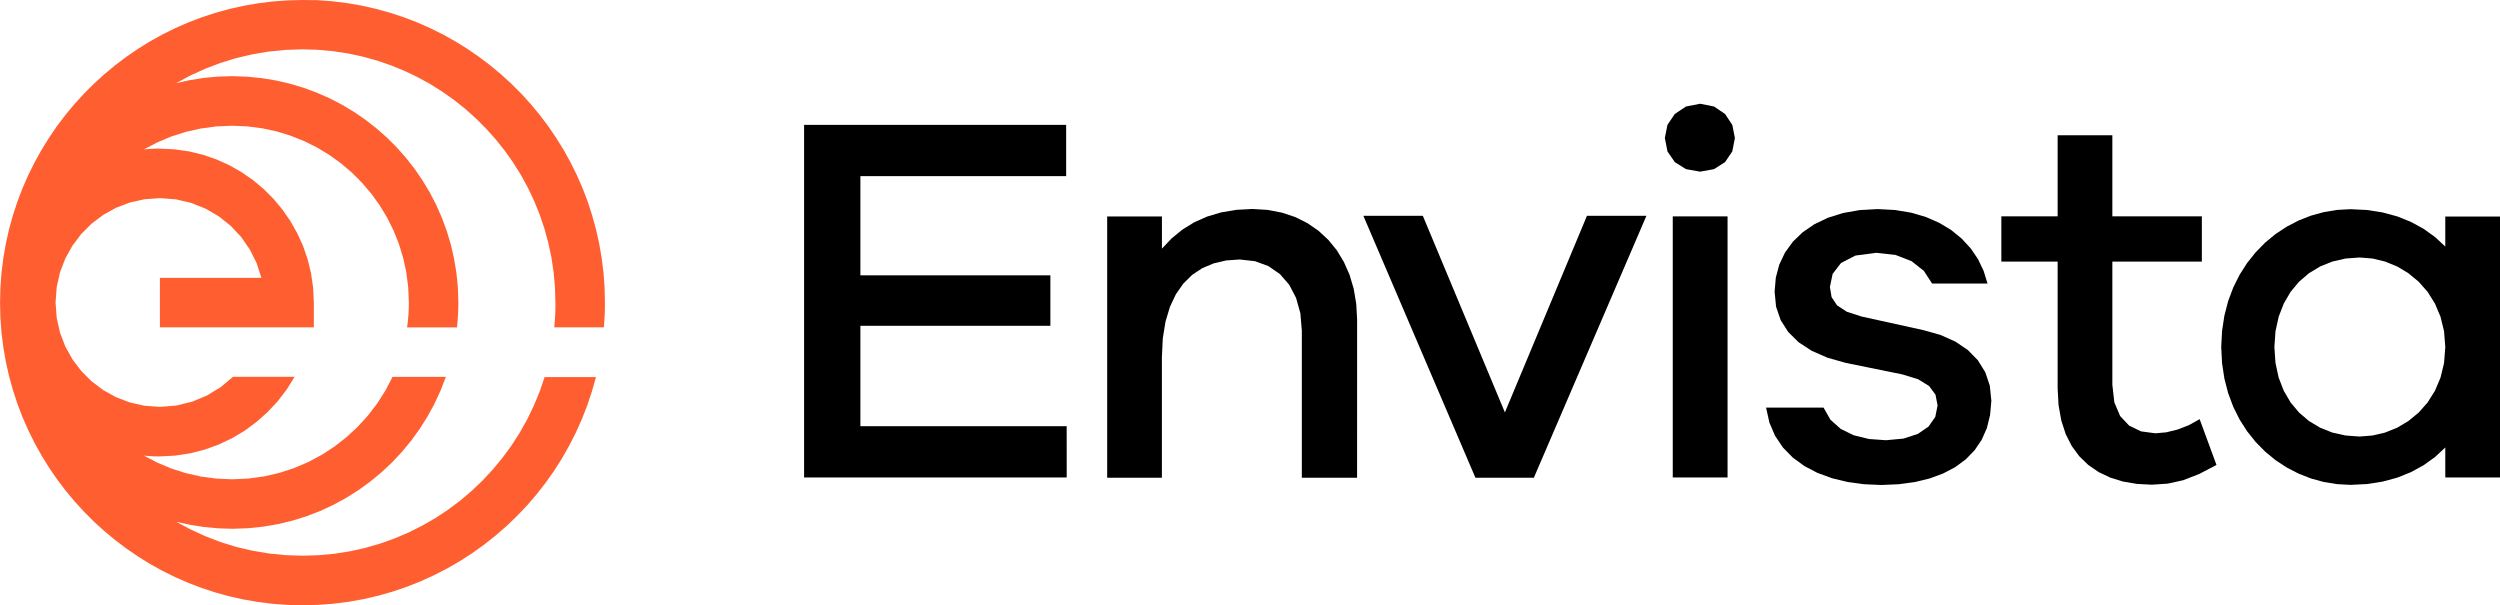 <svg xmlns:xlink="http://www.w3.org/1999/xlink" xmlns="http://www.w3.org/2000/svg" width="170.401" height="41.252" viewBox="0 0 170.401 41.252"><defs><style>.a{fill:#ff5f30;}.a,.b{fill-rule:evenodd;}</style></defs><g transform="translate(-5482.8 -1991.68)"><path class="a" d="M5503.426,1991.68l-1.028.026-1.015.075-1,.124-.985.171-.971.218-.95.262-.934.306-.913.349-.892.39-.869.43-.846.47-.82.508-.794.545-.768.58-.738.614-.711.647-.678.678-.647.71-.614.739-.58.768-.545.8-.505.82-.471.846-.43.868-.39.892-.349.913-.306.933-.262.951-.217.97-.172.986-.124,1-.075,1.015-.024,1.028.024,1.028.075,1.015.124,1,.172.985.217.969.262.952.306.933.349.913.39.891.43.869.471.845.505.821.545.795.58.768.614.739.647.71.678.679.711.647.738.614.768.58.794.544.82.508.846.469.869.431.892.39.913.349.934.306.95.262.971.217.985.171,1,.124,1.015.075,1.028.025,1.063-.027,1.048-.08,1.034-.132,1.018-.183,1-.232.98-.28.961-.327.938-.372.915-.416.891-.458.866-.5.838-.54.811-.579.78-.617.75-.652.718-.687.683-.72.649-.753.612-.783.576-.813.536-.841.494-.868.455-.894.413-.917.368-.941.322-.962.276-.982h-3.5l-.339.993-.4.966-.452.935-.507.9-.558.868-.608.832-.655.793-.7.753-.744.71-.784.666-.823.618-.861.57-.9.518-.928.465-.958.409-.986.353-1.014.294-1.039.231-1.061.168-1.081.1-1.1.035-1.164-.039-1.143-.115-1.121-.189-1.1-.26-1.066-.328-1.037-.4-1-.458-.968-.519.925.2.941.149.961.092.979.031,1.054-.036,1.035-.105,1.013-.173.99-.238.965-.3.938-.361.9-.419.874-.475.837-.529.8-.58.762-.629.721-.675.675-.719.628-.761.58-.8.529-.838.477-.873.418-.906.362-.936h-3.635l-.481.927-.559.879-.631.825-.7.767-.759.705-.816.639-.871.567-.921.492-.966.413-1.008.329-1.043.24-1.075.147-1.1.05-1.082-.048-1.057-.142-1.025-.232-.99-.317-.952-.4-.908-.476.268.025.271.018.274.01.276,0,1.039-.052,1.017-.155.988-.251.954-.344.912-.433.867-.516.812-.6.753-.669.688-.739.615-.8.539-.864h-4.2l-.837.7-.933.57-1.015.423-1.076.264-1.121.091-1.052-.077-1-.225-.944-.361-.875-.486-.794-.6-.7-.7-.6-.795-.485-.875-.361-.945-.224-1-.078-1.051.078-1.051.224-1,.361-.945.485-.875.6-.795.7-.7.794-.6.875-.486.944-.36,1-.225,1.052-.077,1.092.084,1.042.243.976.39.9.524.811.645.709.755.593.851.467.935.327,1.007h-6.918v3.374h10.493v-1.687l-.048-1.01-.142-.982-.231-.951-.313-.916-.4-.875-.47-.831-.541-.782-.608-.728-.67-.671-.729-.608-.783-.542-.831-.47-.875-.395-.915-.315-.951-.23-.982-.141-1.009-.048-.276,0-.274.011-.271.018-.268.024.908-.475.952-.4.99-.317,1.025-.232,1.057-.142,1.082-.048,1.038.044,1.014.131.985.213.955.292.919.367.882.439.839.507.792.571.742.632.688.689.631.742.572.792.506.838.44.881.367.919.292.955.213.986.129,1.014.045,1.038-.008.43-.022.426-.04.422-.051.417h3.4l.042-.419.028-.422.019-.425.007-.428-.033-1.012-.1-1-.16-.976-.219-.955-.279-.932-.333-.906-.388-.878-.44-.849-.492-.817-.537-.784-.585-.747-.627-.71-.671-.67-.711-.629-.747-.584-.784-.539-.817-.49-.848-.44-.879-.388-.906-.334-.931-.278-.955-.22-.976-.159-1-.1-1.013-.033-.979.031-.961.091-.941.149-.925.206.968-.519,1-.458,1.037-.395,1.066-.329,1.1-.26,1.121-.189,1.143-.116,1.164-.039,1.049.031,1.033.094,1.015.153.994.212.973.268.949.323.923.376.9.427.867.476.835.523.805.568.768.612.732.655.694.694.653.732.613.769.567.8.524.837.476.867.426.9.376.924.323.949.267.973.214.995.153,1.015.093,1.033.03,1.049,0,.428-.016.425-.026.422-.036.42h3.383l.03-.421.024-.422.016-.425,0-.427-.023-1.028-.076-1.015-.125-1-.17-.986-.217-.97-.264-.951-.3-.933-.349-.913-.392-.892-.43-.868-.469-.846-.509-.82-.543-.8-.581-.768-.613-.739-.646-.71-.68-.678-.709-.647-.739-.614-.769-.58-.794-.545-.82-.508-.846-.47-.869-.43-.892-.39-.912-.349-.933-.306-.953-.262-.969-.218-.985-.171-1-.124-1.015-.075Z" transform="translate(0)"/><path class="b" d="M5701.578,2043.42h-14.06v-6.846h12.949v-3.437h-12.949v-6.765h14.024v-3.491H5683.68v24.031h17.9Z" transform="translate(-146.073 -22.688)"/><path class="b" d="M5776.436,2051.425l-.06-1.084-.173-1.021-.283-.953-.388-.877-.484-.8-.582-.71-.667-.617-.753-.518-.832-.414-.906-.3-.973-.186-1.037-.063-1.1.059-1.03.174-.958.285-.884.393-.808.5-.731.6-.655.692v-2.191H5759.4V2062.2h3.729v-8.227l.062-1.278.184-1.137.3-1,.406-.863.508-.728.6-.593.693-.459.777-.326.853-.2.925-.065,1.036.116.916.336.782.54.634.727.47.9.292,1.049.1,1.185V2062.2h3.766Z" transform="translate(-201.134 -37.958)"/><path class="b" d="M5842.7,2045.592h-4.053l-5.594,13.4-5.594-13.4h-4.053l7.639,17.855h3.981Z" transform="translate(-247.679 -39.203)"/><path class="b" d="M5901.125,2017.6l-.966.188-.761.508-.5.742-.178.894.178.919.5.727.761.478.966.172.947-.172.75-.478.494-.727.178-.919-.178-.894-.494-.742-.75-.508Z" transform="translate(-302.443 -18.848)"/><rect width="3.735" height="17.795" transform="translate(5596.816 2006.429)"/><path class="b" d="M5939.386,2056.988l-.105-1.025-.31-.919-.5-.81-.684-.7-.853-.577-1.012-.454-1.16-.326-4.23-.932-1-.324-.666-.438-.369-.559-.115-.688.185-.894.572-.743.983-.507,1.415-.188,1.324.148,1.087.422.836.66.562.863h3.778l-.264-.858-.382-.8-.5-.736-.609-.663-.714-.583-.818-.494-.913-.4-1.008-.294-1.094-.182-1.179-.063-1.233.069-1.136.2-1.03.324-.917.439-.8.546-.67.645-.533.737-.391.819-.238.893-.082.96.1,1.023.314.916.515.806.707.7.892.583,1.068.468,1.239.352,3.872.789,1.073.33.748.459.439.593.142.735-.158.783-.458.655-.73.5-.975.319-1.191.112-1.161-.083-1.042-.254-.887-.434-.7-.625-.47-.826h-3.918l.226,1.019.389.906.535.795.67.685.789.576.895.468.986.362,1.063.257,1.126.153,1.174.051,1.176-.05,1.1-.148,1.017-.245.924-.341.825-.435.718-.528.6-.62.483-.711.354-.8.218-.888Z" transform="translate(-320.855 -37.993)"/><path class="b" d="M5997.441,2047.979l-1.147-3.121-.733.408-.772.3-.773.19-.732.066-.98-.13-.813-.391-.617-.657-.393-.925-.137-1.2v-8.4h6.1v-3.085h-6.1v-5.525h-3.729v5.525h-3.837v3.085h3.837v8.646l.063,1.147.185,1.036.3.925.412.814.515.7.614.594.706.485.792.376.871.269.947.161,1.013.053,1.087-.072,1.051-.233,1.085-.422Z" transform="translate(-363.565 -24.608)"/><path class="b" d="M6056.708,2044.432h-3.729v8.9l-.084,1.087-.241.994-.381.9-.5.795-.608.688-.7.575-.768.457-.822.332-.858.2-.879.069-.955-.069-.9-.2-.836-.332-.762-.457-.673-.575-.576-.688-.466-.795-.349-.9-.216-.994-.075-1.087.075-1.077.216-.989.349-.9.466-.8.576-.689.673-.578.762-.46.836-.336.9-.207.955-.07.879.07.858.207.822.336.768.46.7.578.608.689.5.8.381.9.241.989.084,1.077v-6.852l-.7-.649-.782-.562-.858-.469-.93-.373-1-.272-1.062-.166-1.124-.056-.924.05-.9.149-.878.242-.845.333-.807.42-.759.5-.708.584-.648.66-.584.733-.511.8-.433.868-.348.93-.256.988-.159,1.043-.056,1.095.056,1.1.159,1.048.256.992.348.931.433.869.511.8.584.732.648.658.708.581.759.5.807.417.845.331.878.241.9.146.924.05,1.124-.056,1.062-.167,1-.271.93-.374.858-.469.782-.562.7-.649v2.045h3.729v-17.795Z" transform="translate(-403.507 -37.995)"/></g></svg>